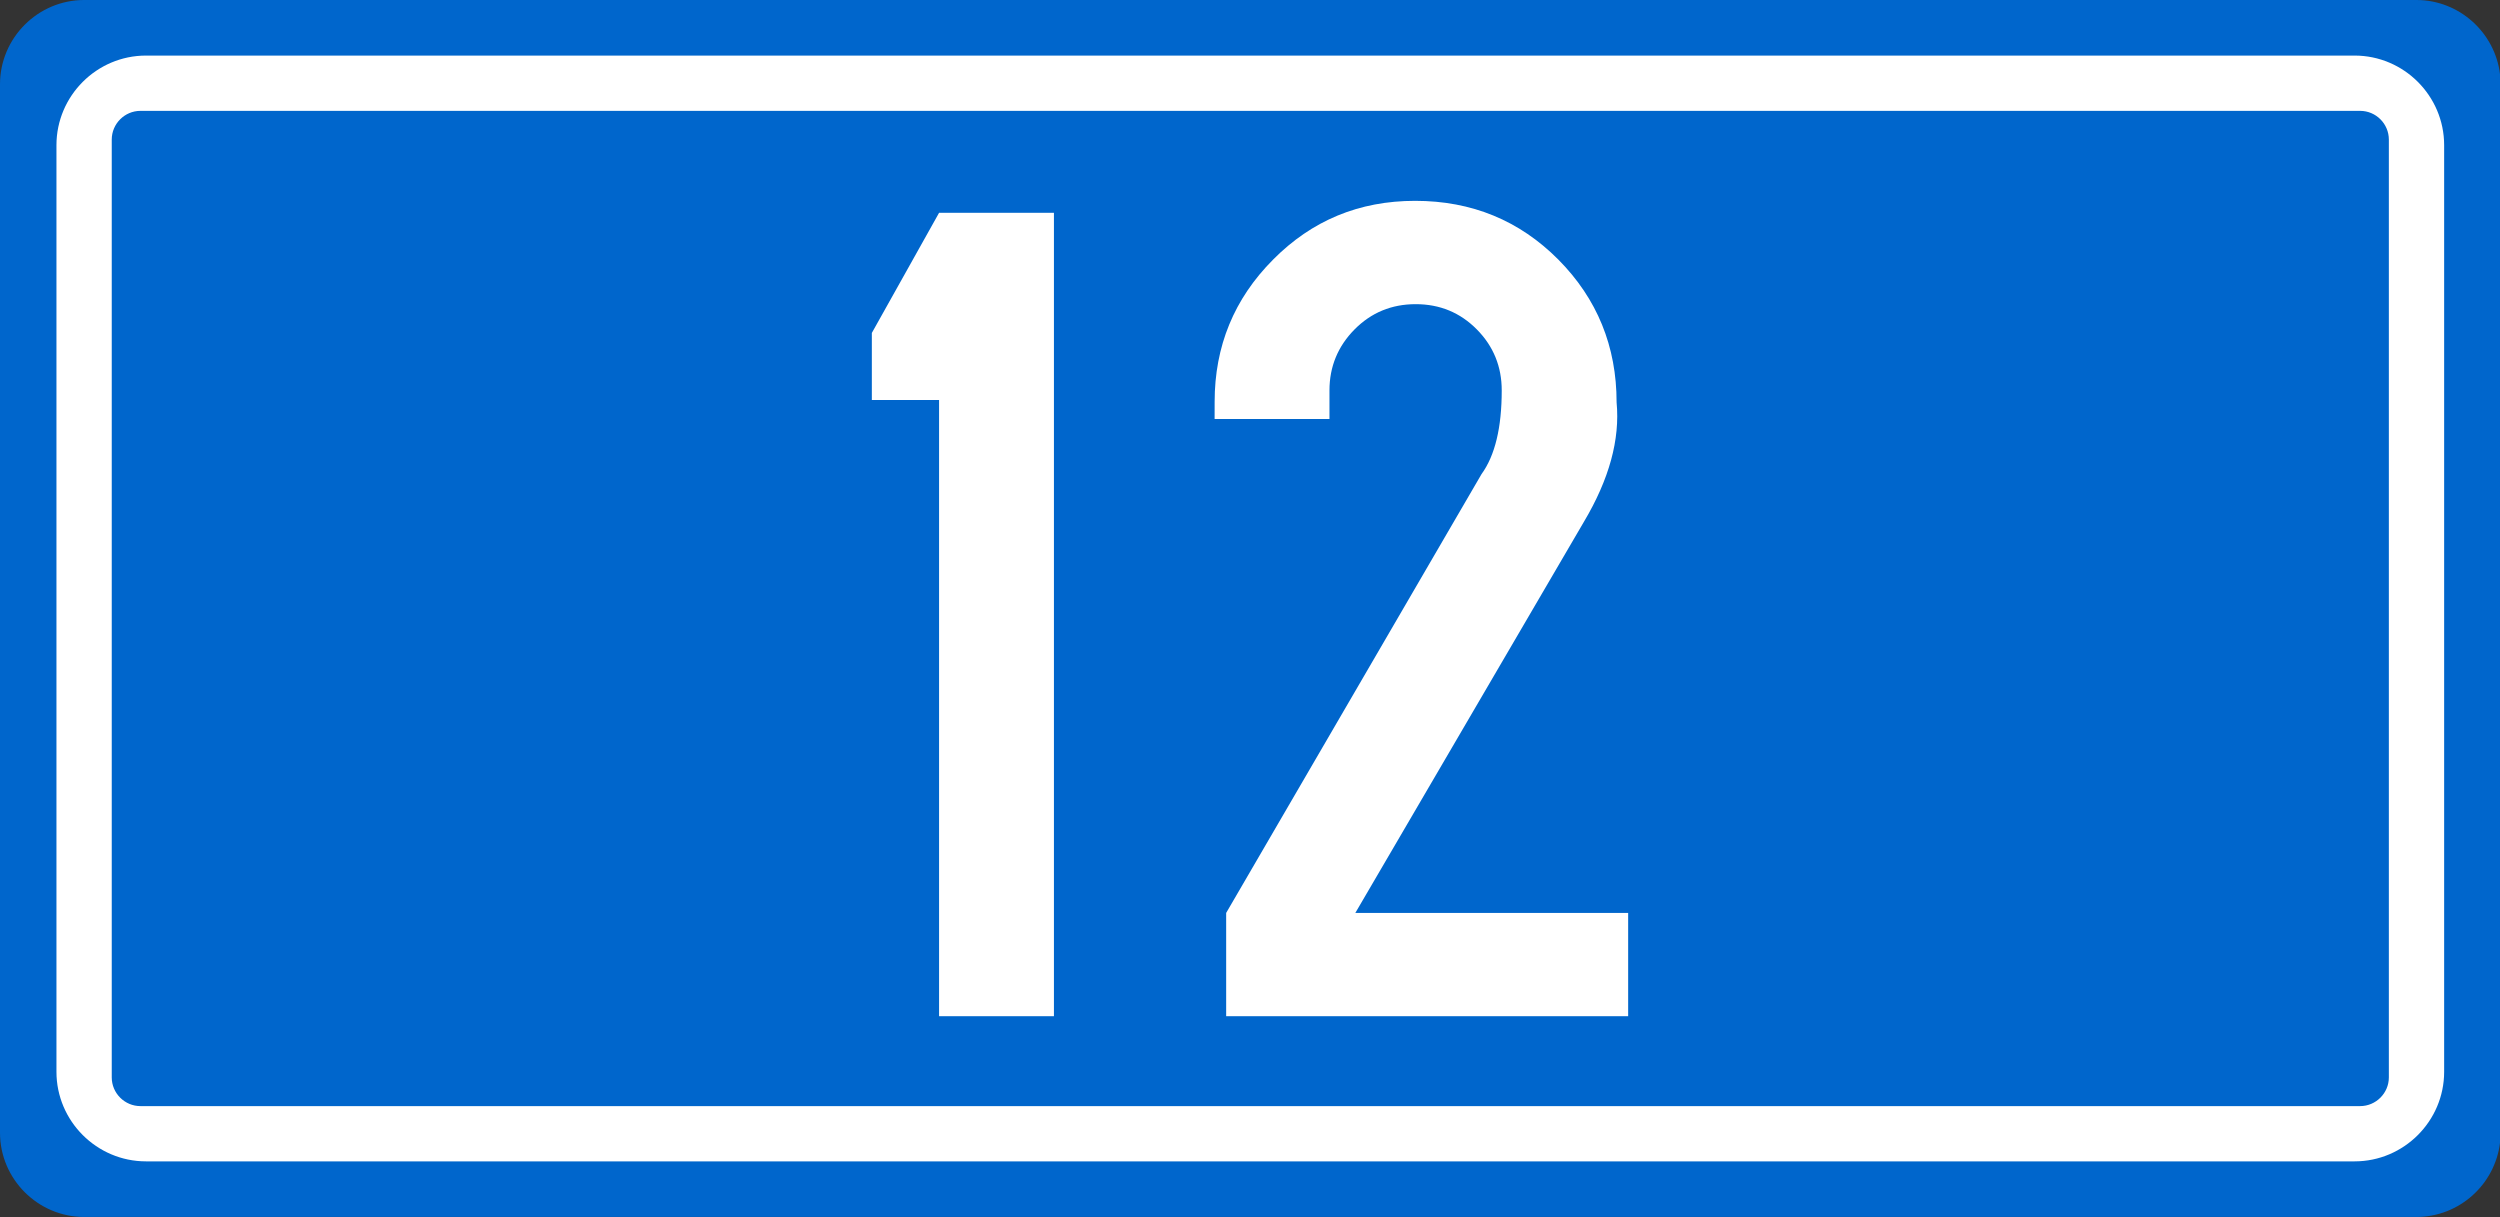 <?xml version="1.0" encoding="UTF-8" standalone="no"?>
<!-- Created with Inkscape (http://www.inkscape.org/) -->

<svg
   xmlns:dc="http://purl.org/dc/elements/1.1/"
   xmlns:cc="http://creativecommons.org/ns#"
   xmlns:rdf="http://www.w3.org/1999/02/22-rdf-syntax-ns#"
   xmlns:svg="http://www.w3.org/2000/svg"
   xmlns="http://www.w3.org/2000/svg"
   version="1.1"
   width="79.355mm"
   height="38.629mm"
   viewBox="0 0 79.355 38.629"
   id="svg2"
   xml:space="preserve"
   style="fill-rule:evenodd"><rect x="0" y="0" width="79.355" height="38.629" fill="#333333" stroke="none"/>
 <defs
   id="defs4">
  <style
   type="text/css"
   id="style6" />
 
  
  
  
  
  
  
 </defs>
 <path
   d="m 2.674,-1e-4 74.026,0 c 1.362,0 2.495,1.034 2.655,2.355 l 0,33.921 c -0.16,1.321 -1.292,2.353 -2.655,2.353 l -74.026,0 C 1.202,38.629 0,37.425 0,35.954 L 0,2.674 C 0,1.204 1.202,-2e-4 2.674,-2e-4 l 0,1e-4 z"
   id="path10"
   style="fill:#0066cc" /><path
   d="m 4.458,3.519 70.457,0 c 0.502,0 0.912,0.41 0.912,0.912 l 0,29.768 c 0,0.5 -0.41,0.911 -0.912,0.911 l -70.457,0 c -0.501,0 -0.911,-0.41 -0.911,-0.911 l 0,-29.768 c 0,-0.502 0.41,-0.912 0.911,-0.912 z m 0.176,-1.755 70.106,0 c 1.563,0 2.842,1.279 2.842,2.843 l 0,29.415 c 0,1.563 -1.279,2.842 -2.842,2.842 l -70.106,0 c -1.563,0 -2.842,-1.279 -2.842,-2.842 l 0,-29.415 c 0,-1.564 1.279,-2.843 2.842,-2.843 z"
   id="path12"
   style="fill:#ffffff" /><path
   d="m 27.674,10.568 2.134,-3.813 3.646,0 0,25.501 -3.646,0 0,-19.559 -2.134,0 z m 10.881,2.184 c 0,-1.761 0.616,-3.266 1.854,-4.51 1.232,-1.244 2.731,-1.867 4.51,-1.867 1.798,0 3.31,0.622 4.548,1.867 1.232,1.244 1.847,2.756 1.847,4.529 0.112,1.182 -0.236,2.445 -1.039,3.795 l -7.254,12.412 8.66,0 0,3.278 -12.76,0 0,-3.278 8.106,-13.929 c 0.429,-0.591 0.641,-1.481 0.641,-2.657 0,-0.753 -0.261,-1.4 -0.79,-1.935 -0.529,-0.535 -1.176,-0.802 -1.941,-0.802 -0.765,0 -1.412,0.268 -1.941,0.802 -0.529,0.535 -0.796,1.182 -0.796,1.935 l 0,0.908 -3.646,0 z"
   id="path18"
   style="fill:#ffffff;fill-rule:nonzero" />
 
</svg>